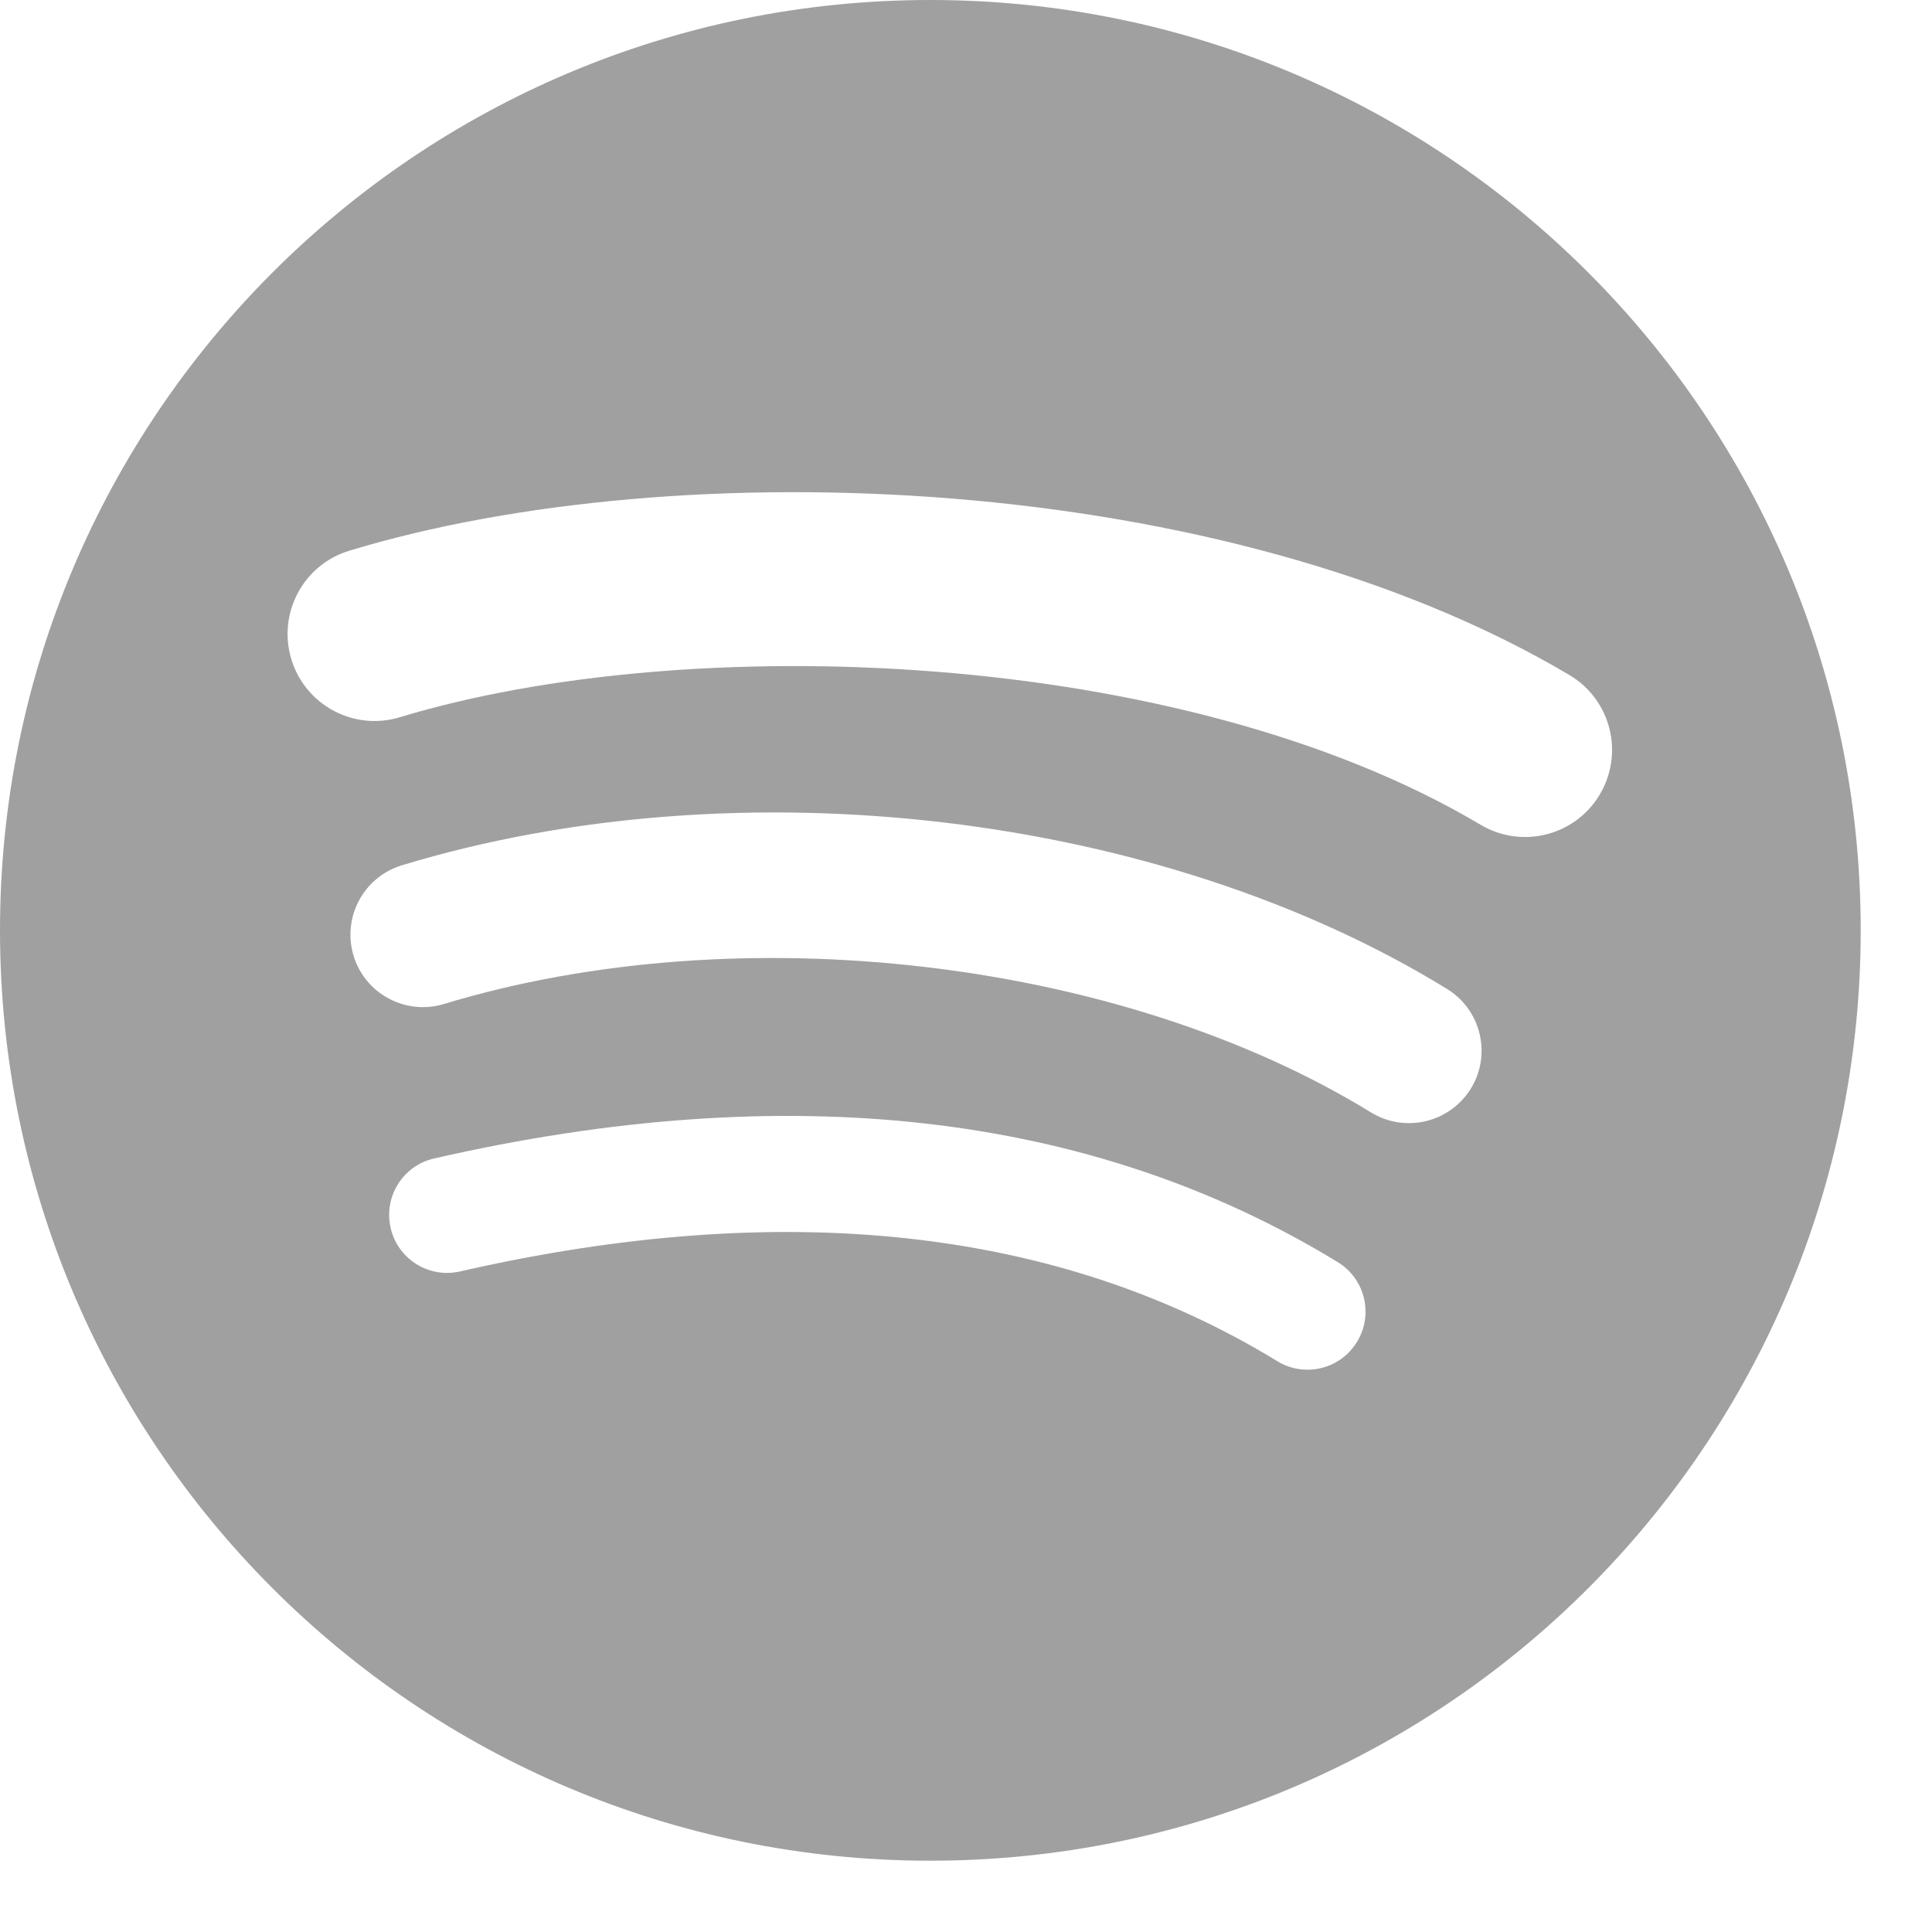 <svg width="21" height="21" viewBox="0 0 21 21" fill="none" xmlns="http://www.w3.org/2000/svg">
<path fill-rule="evenodd" clip-rule="evenodd" d="M16.094 8.965C12.834 7.029 7.458 6.851 4.346 7.796C3.846 7.948 3.318 7.665 3.167 7.166C3.015 6.666 3.297 6.137 3.797 5.986C7.369 4.901 13.307 5.111 17.06 7.338C17.509 7.605 17.656 8.185 17.39 8.634C17.124 9.084 16.543 9.232 16.094 8.965ZM15.988 11.832C15.759 12.203 15.274 12.319 14.903 12.092C12.185 10.422 8.042 9.937 4.826 10.913C4.41 11.039 3.969 10.804 3.843 10.388C3.717 9.971 3.952 9.532 4.369 9.405C8.041 8.291 12.607 8.83 15.728 10.749C16.099 10.976 16.215 11.463 15.988 11.832ZM14.75 14.585C14.569 14.884 14.18 14.977 13.883 14.795C11.509 13.344 8.52 13.016 5 13.82C4.661 13.898 4.323 13.685 4.246 13.347C4.168 13.007 4.38 12.669 4.719 12.592C8.571 11.711 11.875 12.09 14.541 13.719C14.838 13.9 14.932 14.289 14.75 14.585ZM10.112 0C4.528 0 0 4.528 0 10.112C0 15.698 4.528 20.225 10.112 20.225C15.698 20.225 20.225 15.698 20.225 10.112C20.225 4.528 15.698 0 10.112 0Z" fill="#A0A0A0"/>
</svg>
